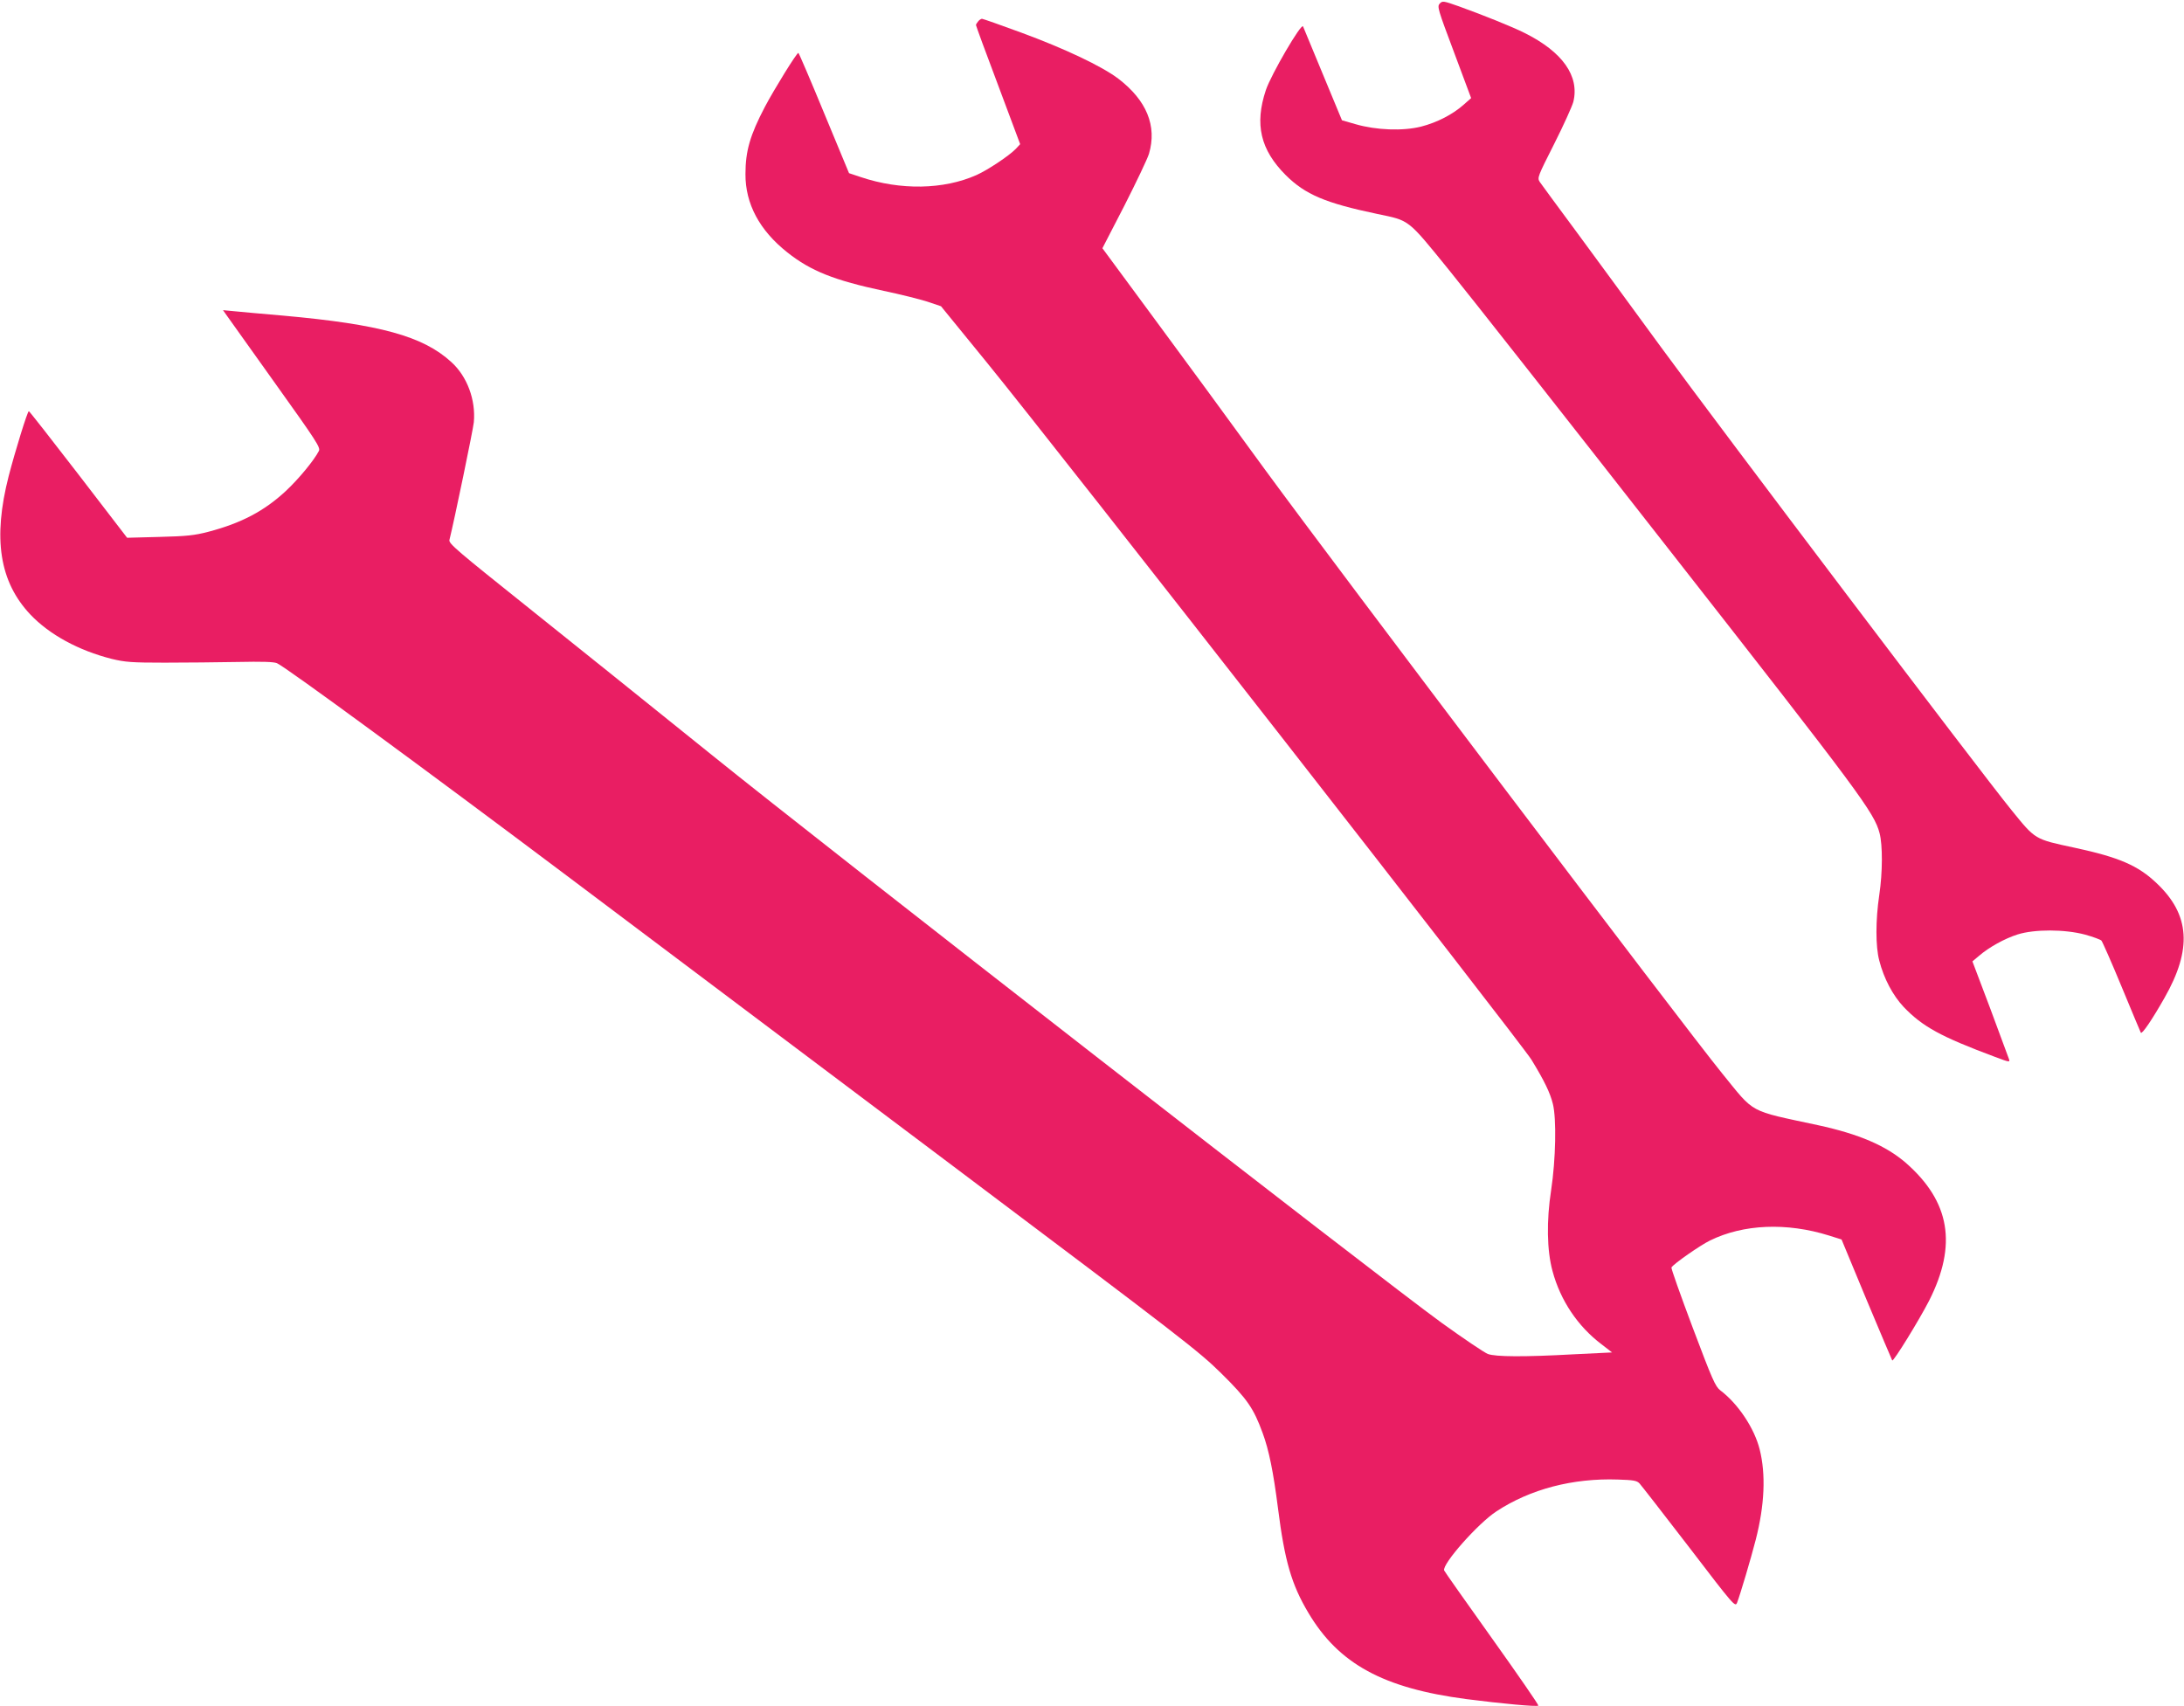 <?xml version="1.0" standalone="no"?>
<!DOCTYPE svg PUBLIC "-//W3C//DTD SVG 20010904//EN"
 "http://www.w3.org/TR/2001/REC-SVG-20010904/DTD/svg10.dtd">
<svg version="1.0" xmlns="http://www.w3.org/2000/svg"
 width="1280pt" height="1000pt" viewBox="0 0 1280 1000"
 preserveAspectRatio="xMidYMid meet">
<g transform="translate(0,1000) scale(0.1,-0.1)"
fill="#e91e63" stroke="none">
<path d="M8438 9979 c-16 -17 -11 -33 84 -286 l100 -268 -43 -38 c-65 -58
-157 -105 -250 -129 -107 -27 -263 -21 -384 14 l-80 23 -112 270 c-62 149
-114 275 -116 280 -9 24 -187 -281 -218 -373 -67 -201 -32 -350 117 -499 114
-113 231 -163 536 -227 192 -40 175 -27 419 -327 118 -145 705 -891 1304
-1657 1111 -1419 1189 -1524 1221 -1646 18 -69 18 -229 -2 -362 -22 -148 -22
-302 0 -384 27 -106 80 -205 143 -272 110 -115 217 -174 536 -293 85 -32 88
-32 81 -12 -4 12 -54 146 -110 297 l-104 275 38 32 c59 51 151 102 227 126 99
31 275 31 395 -1 47 -13 90 -29 96 -35 6 -7 60 -129 119 -272 59 -143 110
-264 112 -268 7 -11 67 78 138 203 164 287 150 489 -45 673 -109 104 -220 152
-480 208 -238 51 -229 46 -372 222 -180 221 -1701 2231 -2053 2712 -165 226
-388 530 -497 678 -109 147 -205 278 -214 291 -15 24 -12 31 85 223 55 109
105 220 112 246 37 151 -63 293 -286 404 -69 35 -246 106 -385 156 -91 32 -96
33 -112 16z"/>
<path d="M5733 9875 c-7 -8 -13 -18 -13 -22 0 -4 58 -163 130 -353 l129 -345
-26 -28 c-40 -41 -165 -124 -230 -153 -193 -86 -446 -90 -678 -12 l-69 23
-146 352 c-80 194 -148 353 -151 353 -10 0 -141 -212 -196 -316 -87 -166 -114
-259 -114 -394 -1 -174 82 -330 245 -459 137 -109 275 -164 566 -226 96 -20
211 -49 255 -63 l80 -27 269 -330 c418 -513 3131 -3987 3192 -4087 75 -123
109 -193 125 -258 22 -87 17 -326 -10 -505 -28 -181 -25 -354 8 -475 46 -172
148 -324 287 -429 l62 -48 -226 -11 c-287 -16 -457 -15 -502 2 -19 7 -141 89
-270 182 -362 262 -3615 2793 -4282 3332 -326 263 -806 648 -1066 856 -423
338 -473 380 -468 401 30 121 138 643 143 690 12 131 -39 269 -132 353 -166
152 -418 221 -985 272 -124 11 -254 22 -289 26 l-64 6 24 -34 c13 -18 142
-199 286 -401 238 -333 262 -370 252 -390 -29 -56 -118 -164 -194 -235 -126
-117 -260 -188 -454 -239 -81 -21 -126 -26 -286 -30 l-190 -5 -285 371 c-157
204 -288 371 -291 371 -8 0 -81 -237 -118 -380 -94 -367 -54 -620 127 -812
112 -118 283 -211 477 -260 79 -19 117 -22 310 -22 121 0 312 2 425 4 148 3
213 1 233 -7 54 -24 877 -628 1702 -1248 462 -348 1481 -1114 2265 -1703 1339
-1007 1434 -1080 1567 -1211 153 -151 190 -205 243 -350 37 -100 63 -229 90
-441 39 -308 79 -447 178 -613 178 -300 439 -442 927 -506 202 -26 414 -46
421 -38 3 3 -119 180 -271 393 -152 213 -279 393 -281 399 -14 36 199 277 307
347 198 130 447 195 711 186 92 -3 111 -6 127 -23 10 -11 141 -179 290 -373
266 -348 271 -353 282 -325 19 50 80 255 109 368 52 203 60 383 23 530 -31
124 -127 268 -231 346 -29 23 -46 61 -162 369 -71 189 -127 347 -124 351 12
21 170 131 226 158 195 96 449 107 698 29 l73 -23 146 -352 c81 -193 149 -354
151 -357 8 -7 158 237 216 350 166 328 123 581 -136 808 -117 101 -275 169
-515 221 -414 89 -367 64 -563 305 -230 283 -2255 2959 -2680 3540 -198 272
-493 675 -656 895 l-295 400 129 250 c70 138 135 274 144 304 48 163 -14 313
-180 440 -98 74 -314 176 -569 270 -122 45 -225 81 -230 81 -6 -1 -16 -7 -22
-15z"/>
</g>
</svg>
